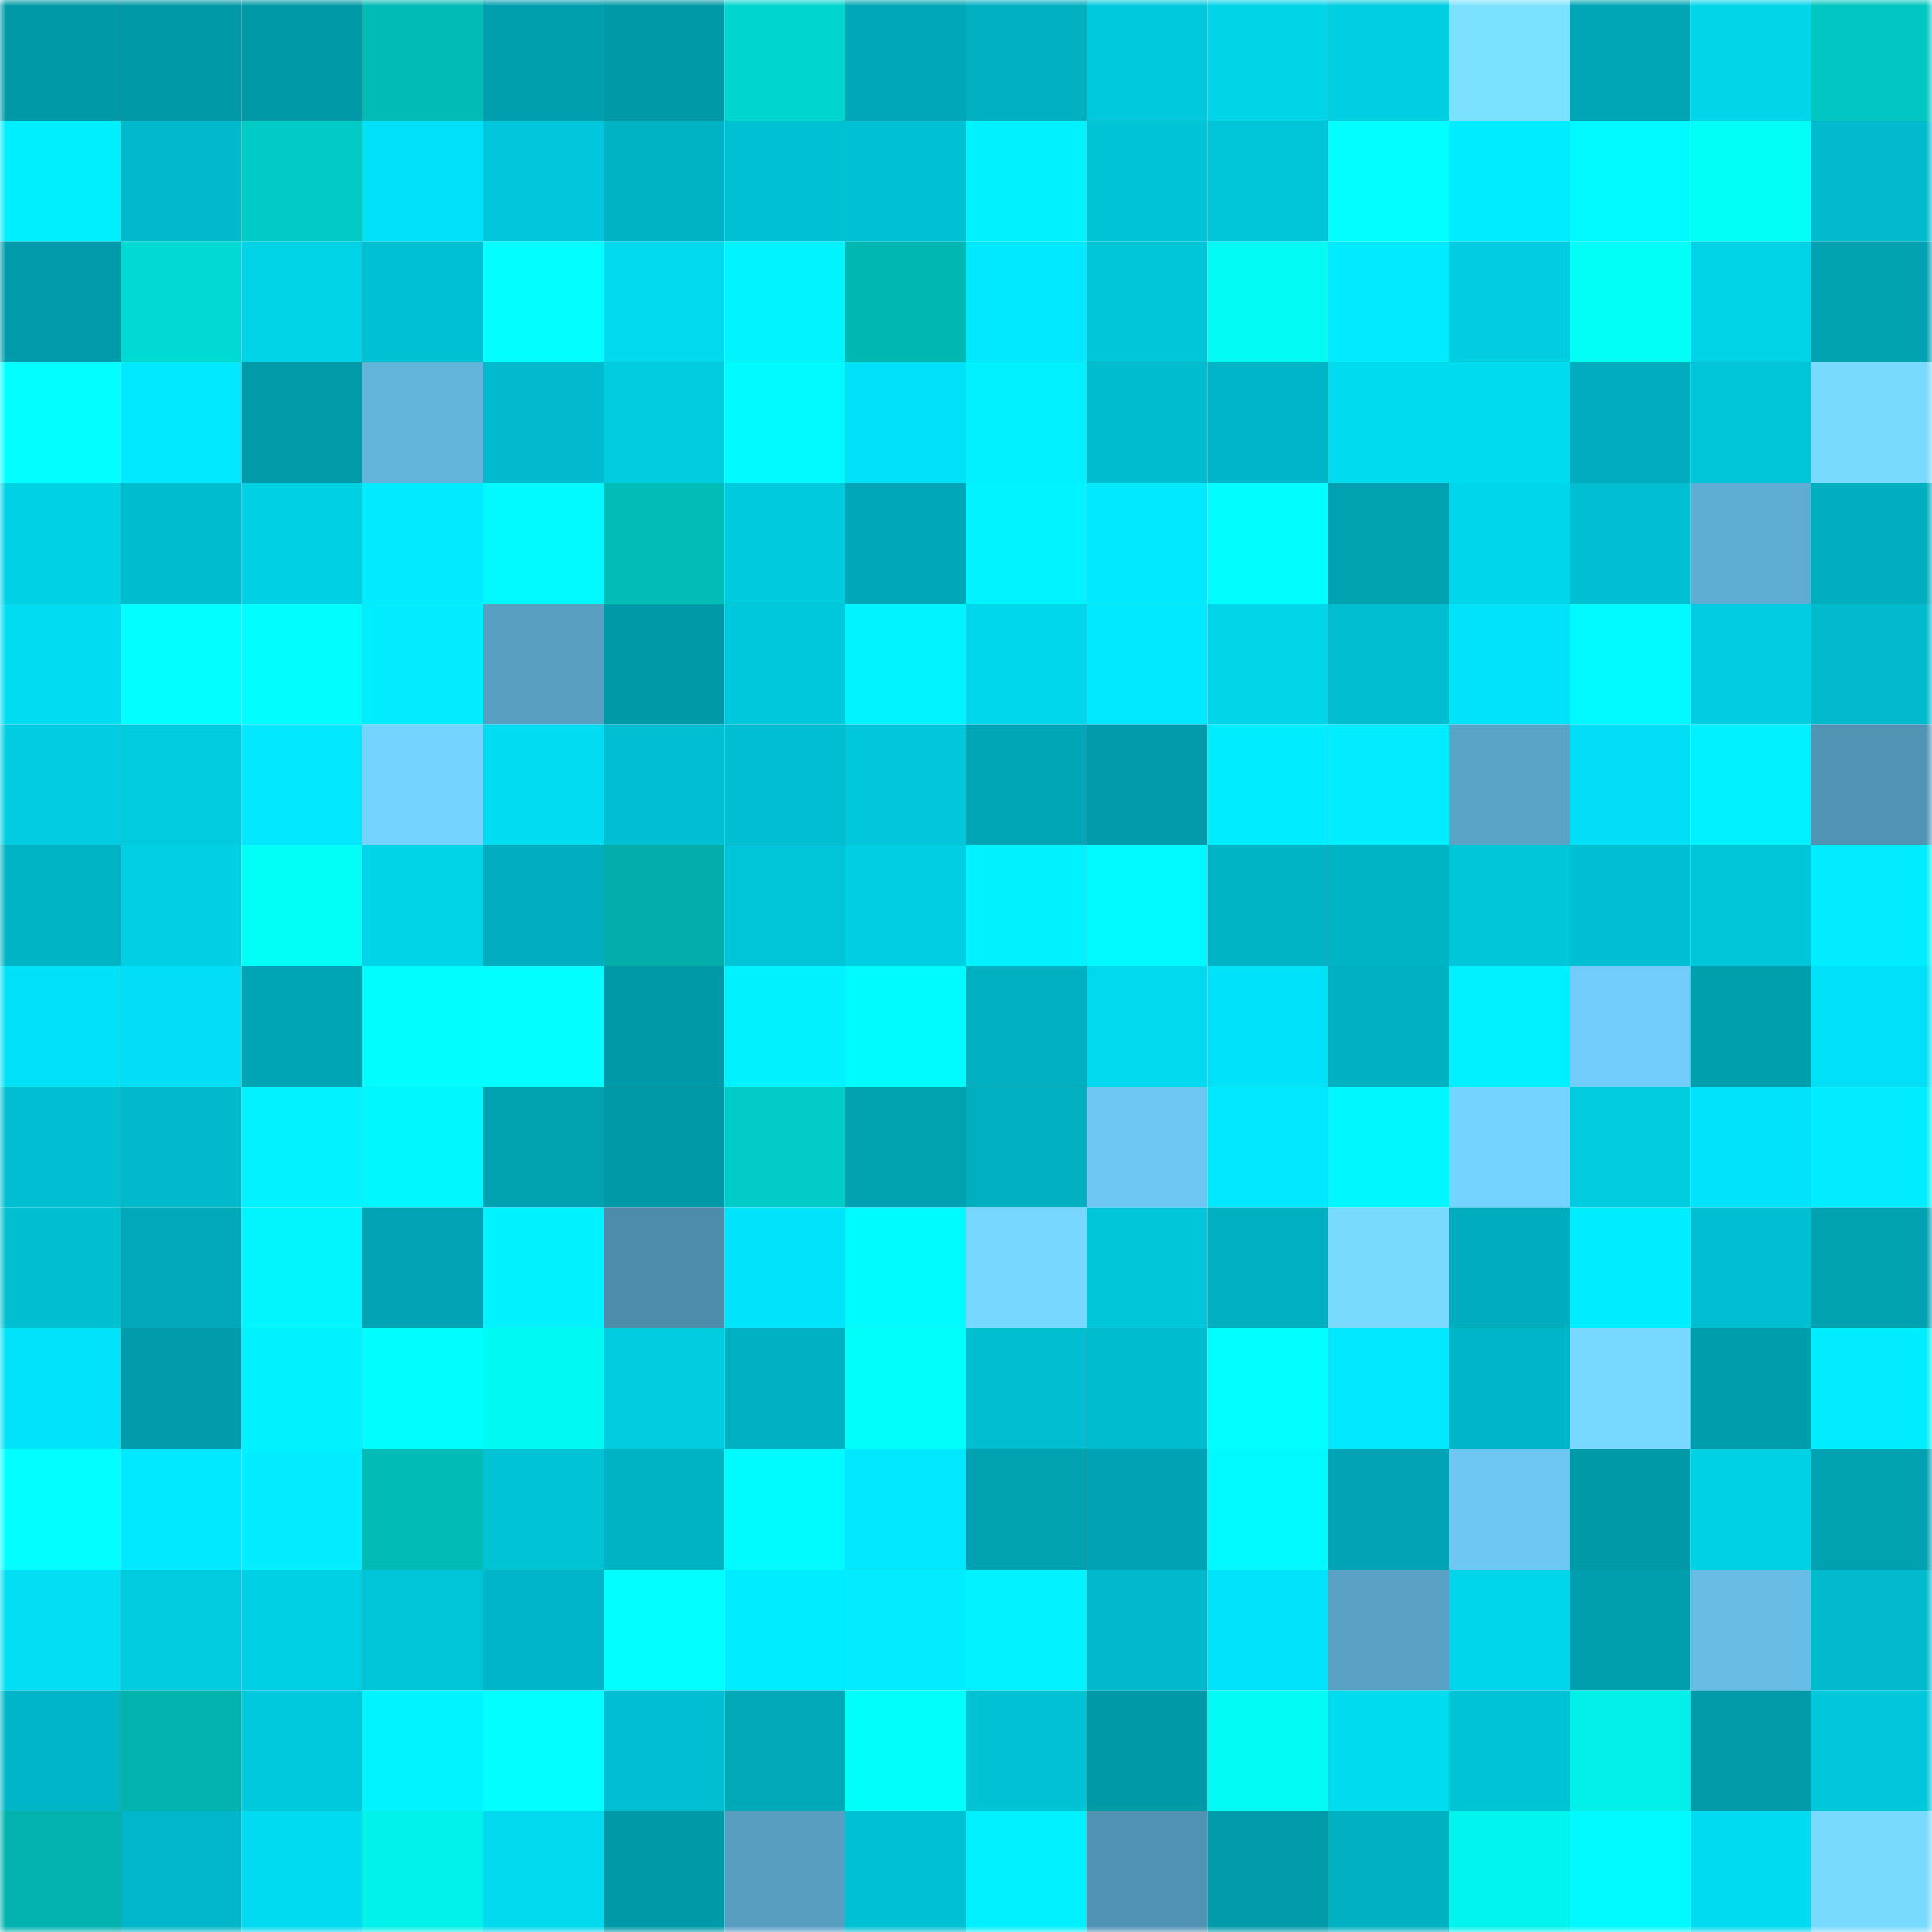 <svg viewBox="0 0 160 160" fill="none" role="img" xmlns="http://www.w3.org/2000/svg" width="240" height="240" name="ens%2Cbitcoinfan.eth"><mask id="2026622946" mask-type="alpha" maskUnits="userSpaceOnUse" x="0" y="0" width="160" height="160"><rect width="160" height="160" fill="#FFFFFF"></rect></mask><g mask="url(#2026622946)"><rect x="0" y="0" width="10" height="10" fill="#0099a8"></rect><rect x="10" y="0" width="10" height="10" fill="#0099a8"></rect><rect x="20" y="0" width="10" height="10" fill="#0099a8"></rect><rect x="30" y="0" width="10" height="10" fill="#01bbb6"></rect><rect x="40" y="0" width="10" height="10" fill="#009faf"></rect><rect x="50" y="0" width="10" height="10" fill="#0099a8"></rect><rect x="60" y="0" width="10" height="10" fill="#01d5cf"></rect><rect x="70" y="0" width="10" height="10" fill="#00a7b8"></rect><rect x="80" y="0" width="10" height="10" fill="#00b0c1"></rect><rect x="90" y="0" width="10" height="10" fill="#00c9dd"></rect><rect x="100" y="0" width="10" height="10" fill="#00d4e9"></rect><rect x="110" y="0" width="10" height="10" fill="#00cee2"></rect><rect x="120" y="0" width="10" height="10" fill="#7ce1ff"></rect><rect x="130" y="0" width="10" height="10" fill="#00a6b6"></rect><rect x="140" y="0" width="10" height="10" fill="#00d5ea"></rect><rect x="150" y="0" width="10" height="10" fill="#01c6c1"></rect><rect x="0" y="10" width="10" height="10" fill="#00efff"></rect><rect x="10" y="10" width="10" height="10" fill="#00b9cb"></rect><rect x="20" y="10" width="10" height="10" fill="#01cbc5"></rect><rect x="30" y="10" width="10" height="10" fill="#00e1f7"></rect><rect x="40" y="10" width="10" height="10" fill="#00c7db"></rect><rect x="50" y="10" width="10" height="10" fill="#00b3c4"></rect><rect x="60" y="10" width="10" height="10" fill="#00c1d3"></rect><rect x="70" y="10" width="10" height="10" fill="#00c1d4"></rect><rect x="80" y="10" width="10" height="10" fill="#00f2ff"></rect><rect x="90" y="10" width="10" height="10" fill="#00c3d6"></rect><rect x="100" y="10" width="10" height="10" fill="#00c5d9"></rect><rect x="110" y="10" width="10" height="10" fill="#01ffff"></rect><rect x="120" y="10" width="10" height="10" fill="#00ecff"></rect><rect x="130" y="10" width="10" height="10" fill="#00f9ff"></rect><rect x="140" y="10" width="10" height="10" fill="#01fef7"></rect><rect x="150" y="10" width="10" height="10" fill="#00bbcd"></rect><rect x="0" y="20" width="10" height="10" fill="#009bab"></rect><rect x="10" y="20" width="10" height="10" fill="#01dad4"></rect><rect x="20" y="20" width="10" height="10" fill="#00d3e8"></rect><rect x="30" y="20" width="10" height="10" fill="#00c1d4"></rect><rect x="40" y="20" width="10" height="10" fill="#01ffff"></rect><rect x="50" y="20" width="10" height="10" fill="#00d9ee"></rect><rect x="60" y="20" width="10" height="10" fill="#00f4ff"></rect><rect x="70" y="20" width="10" height="10" fill="#01b7b2"></rect><rect x="80" y="20" width="10" height="10" fill="#00e8ff"></rect><rect x="90" y="20" width="10" height="10" fill="#00c6d9"></rect><rect x="100" y="20" width="10" height="10" fill="#01faf4"></rect><rect x="110" y="20" width="10" height="10" fill="#00ebff"></rect><rect x="120" y="20" width="10" height="10" fill="#00cde2"></rect><rect x="130" y="20" width="10" height="10" fill="#01fef7"></rect><rect x="140" y="20" width="10" height="10" fill="#00d2e7"></rect><rect x="150" y="20" width="10" height="10" fill="#00a1b1"></rect><rect x="0" y="30" width="10" height="10" fill="#01ffff"></rect><rect x="10" y="30" width="10" height="10" fill="#00e9ff"></rect><rect x="20" y="30" width="10" height="10" fill="#009aa9"></rect><rect x="30" y="30" width="10" height="10" fill="#63b4db"></rect><rect x="40" y="30" width="10" height="10" fill="#00bbce"></rect><rect x="50" y="30" width="10" height="10" fill="#00cce0"></rect><rect x="60" y="30" width="10" height="10" fill="#00faff"></rect><rect x="70" y="30" width="10" height="10" fill="#00e1f7"></rect><rect x="80" y="30" width="10" height="10" fill="#00f0ff"></rect><rect x="90" y="30" width="10" height="10" fill="#00bccf"></rect><rect x="100" y="30" width="10" height="10" fill="#00b5c7"></rect><rect x="110" y="30" width="10" height="10" fill="#00dbf0"></rect><rect x="120" y="30" width="10" height="10" fill="#00dbf0"></rect><rect x="130" y="30" width="10" height="10" fill="#00acbd"></rect><rect x="140" y="30" width="10" height="10" fill="#00c4d7"></rect><rect x="150" y="30" width="10" height="10" fill="#78daff"></rect><rect x="0" y="40" width="10" height="10" fill="#00d1e5"></rect><rect x="10" y="40" width="10" height="10" fill="#00bccf"></rect><rect x="20" y="40" width="10" height="10" fill="#00d0e4"></rect><rect x="30" y="40" width="10" height="10" fill="#00ebff"></rect><rect x="40" y="40" width="10" height="10" fill="#00f8ff"></rect><rect x="50" y="40" width="10" height="10" fill="#01bdb8"></rect><rect x="60" y="40" width="10" height="10" fill="#00cade"></rect><rect x="70" y="40" width="10" height="10" fill="#00a7b8"></rect><rect x="80" y="40" width="10" height="10" fill="#00f4ff"></rect><rect x="90" y="40" width="10" height="10" fill="#00e9ff"></rect><rect x="100" y="40" width="10" height="10" fill="#00fdff"></rect><rect x="110" y="40" width="10" height="10" fill="#00a1b1"></rect><rect x="120" y="40" width="10" height="10" fill="#00d6eb"></rect><rect x="130" y="40" width="10" height="10" fill="#00bfd2"></rect><rect x="140" y="40" width="10" height="10" fill="#5fadd3"></rect><rect x="150" y="40" width="10" height="10" fill="#00aebf"></rect><rect x="0" y="50" width="10" height="10" fill="#00ddf3"></rect><rect x="10" y="50" width="10" height="10" fill="#01ffff"></rect><rect x="20" y="50" width="10" height="10" fill="#00fdff"></rect><rect x="30" y="50" width="10" height="10" fill="#00eeff"></rect><rect x="40" y="50" width="10" height="10" fill="#589fc2"></rect><rect x="50" y="50" width="10" height="10" fill="#0099a8"></rect><rect x="60" y="50" width="10" height="10" fill="#00c8dc"></rect><rect x="70" y="50" width="10" height="10" fill="#00f4ff"></rect><rect x="80" y="50" width="10" height="10" fill="#00d7ec"></rect><rect x="90" y="50" width="10" height="10" fill="#00e9ff"></rect><rect x="100" y="50" width="10" height="10" fill="#00d5ea"></rect><rect x="110" y="50" width="10" height="10" fill="#00bed0"></rect><rect x="120" y="50" width="10" height="10" fill="#00e3fa"></rect><rect x="130" y="50" width="10" height="10" fill="#00f9ff"></rect><rect x="140" y="50" width="10" height="10" fill="#00cde2"></rect><rect x="150" y="50" width="10" height="10" fill="#00bbcd"></rect><rect x="0" y="60" width="10" height="10" fill="#00cde1"></rect><rect x="10" y="60" width="10" height="10" fill="#00cce0"></rect><rect x="20" y="60" width="10" height="10" fill="#00e7fe"></rect><rect x="30" y="60" width="10" height="10" fill="#75d4ff"></rect><rect x="40" y="60" width="10" height="10" fill="#00dcf1"></rect><rect x="50" y="60" width="10" height="10" fill="#00bfd2"></rect><rect x="60" y="60" width="10" height="10" fill="#00bfd2"></rect><rect x="70" y="60" width="10" height="10" fill="#00c7db"></rect><rect x="80" y="60" width="10" height="10" fill="#00a6b6"></rect><rect x="90" y="60" width="10" height="10" fill="#009cac"></rect><rect x="100" y="60" width="10" height="10" fill="#00edff"></rect><rect x="110" y="60" width="10" height="10" fill="#00eeff"></rect><rect x="120" y="60" width="10" height="10" fill="#5aa4c8"></rect><rect x="130" y="60" width="10" height="10" fill="#00dff5"></rect><rect x="140" y="60" width="10" height="10" fill="#00f0ff"></rect><rect x="150" y="60" width="10" height="10" fill="#5194b4"></rect><rect x="0" y="70" width="10" height="10" fill="#00b3c5"></rect><rect x="10" y="70" width="10" height="10" fill="#00cfe4"></rect><rect x="20" y="70" width="10" height="10" fill="#01fff8"></rect><rect x="30" y="70" width="10" height="10" fill="#00d4e9"></rect><rect x="40" y="70" width="10" height="10" fill="#00aebf"></rect><rect x="50" y="70" width="10" height="10" fill="#01aeaa"></rect><rect x="60" y="70" width="10" height="10" fill="#00c5d8"></rect><rect x="70" y="70" width="10" height="10" fill="#00cee2"></rect><rect x="80" y="70" width="10" height="10" fill="#00f2ff"></rect><rect x="90" y="70" width="10" height="10" fill="#00f9ff"></rect><rect x="100" y="70" width="10" height="10" fill="#00b4c5"></rect><rect x="110" y="70" width="10" height="10" fill="#00b4c6"></rect><rect x="120" y="70" width="10" height="10" fill="#00c6da"></rect><rect x="130" y="70" width="10" height="10" fill="#00bfd2"></rect><rect x="140" y="70" width="10" height="10" fill="#00c5d8"></rect><rect x="150" y="70" width="10" height="10" fill="#00eeff"></rect><rect x="0" y="80" width="10" height="10" fill="#00e0f6"></rect><rect x="10" y="80" width="10" height="10" fill="#00dff5"></rect><rect x="20" y="80" width="10" height="10" fill="#00a5b5"></rect><rect x="30" y="80" width="10" height="10" fill="#00feff"></rect><rect x="40" y="80" width="10" height="10" fill="#01ffff"></rect><rect x="50" y="80" width="10" height="10" fill="#0099a8"></rect><rect x="60" y="80" width="10" height="10" fill="#00f2ff"></rect><rect x="70" y="80" width="10" height="10" fill="#00fbff"></rect><rect x="80" y="80" width="10" height="10" fill="#00b0c1"></rect><rect x="90" y="80" width="10" height="10" fill="#00d9ee"></rect><rect x="100" y="80" width="10" height="10" fill="#00e2f8"></rect><rect x="110" y="80" width="10" height="10" fill="#00b1c2"></rect><rect x="120" y="80" width="10" height="10" fill="#00f0ff"></rect><rect x="130" y="80" width="10" height="10" fill="#71cdfa"></rect><rect x="140" y="80" width="10" height="10" fill="#009fae"></rect><rect x="150" y="80" width="10" height="10" fill="#00e1f7"></rect><rect x="0" y="90" width="10" height="10" fill="#00bfd2"></rect><rect x="10" y="90" width="10" height="10" fill="#00b9cb"></rect><rect x="20" y="90" width="10" height="10" fill="#00f3ff"></rect><rect x="30" y="90" width="10" height="10" fill="#00f7ff"></rect><rect x="40" y="90" width="10" height="10" fill="#00a2b2"></rect><rect x="50" y="90" width="10" height="10" fill="#0099a8"></rect><rect x="60" y="90" width="10" height="10" fill="#01ccc7"></rect><rect x="70" y="90" width="10" height="10" fill="#00a1b1"></rect><rect x="80" y="90" width="10" height="10" fill="#00afc0"></rect><rect x="90" y="90" width="10" height="10" fill="#6ec7f3"></rect><rect x="100" y="90" width="10" height="10" fill="#00e7fe"></rect><rect x="110" y="90" width="10" height="10" fill="#00f7ff"></rect><rect x="120" y="90" width="10" height="10" fill="#74d3ff"></rect><rect x="130" y="90" width="10" height="10" fill="#00cce0"></rect><rect x="140" y="90" width="10" height="10" fill="#00e3fa"></rect><rect x="150" y="90" width="10" height="10" fill="#00eeff"></rect><rect x="0" y="100" width="10" height="10" fill="#00bfd1"></rect><rect x="10" y="100" width="10" height="10" fill="#00a9ba"></rect><rect x="20" y="100" width="10" height="10" fill="#00f5ff"></rect><rect x="30" y="100" width="10" height="10" fill="#00a4b4"></rect><rect x="40" y="100" width="10" height="10" fill="#00f1ff"></rect><rect x="50" y="100" width="10" height="10" fill="#4d8cab"></rect><rect x="60" y="100" width="10" height="10" fill="#00e4fb"></rect><rect x="70" y="100" width="10" height="10" fill="#00fbff"></rect><rect x="80" y="100" width="10" height="10" fill="#77d7ff"></rect><rect x="90" y="100" width="10" height="10" fill="#00c6d9"></rect><rect x="100" y="100" width="10" height="10" fill="#00afc0"></rect><rect x="110" y="100" width="10" height="10" fill="#78daff"></rect><rect x="120" y="100" width="10" height="10" fill="#00adbe"></rect><rect x="130" y="100" width="10" height="10" fill="#00ecff"></rect><rect x="140" y="100" width="10" height="10" fill="#00bfd2"></rect><rect x="150" y="100" width="10" height="10" fill="#00a1b1"></rect><rect x="0" y="110" width="10" height="10" fill="#00e3f9"></rect><rect x="10" y="110" width="10" height="10" fill="#009cac"></rect><rect x="20" y="110" width="10" height="10" fill="#00f1ff"></rect><rect x="30" y="110" width="10" height="10" fill="#00feff"></rect><rect x="40" y="110" width="10" height="10" fill="#01f9f3"></rect><rect x="50" y="110" width="10" height="10" fill="#00cce0"></rect><rect x="60" y="110" width="10" height="10" fill="#00b1c2"></rect><rect x="70" y="110" width="10" height="10" fill="#01fff9"></rect><rect x="80" y="110" width="10" height="10" fill="#00bed0"></rect><rect x="90" y="110" width="10" height="10" fill="#00bccf"></rect><rect x="100" y="110" width="10" height="10" fill="#01ffff"></rect><rect x="110" y="110" width="10" height="10" fill="#00e7fe"></rect><rect x="120" y="110" width="10" height="10" fill="#00b5c7"></rect><rect x="130" y="110" width="10" height="10" fill="#77d9ff"></rect><rect x="140" y="110" width="10" height="10" fill="#009dac"></rect><rect x="150" y="110" width="10" height="10" fill="#00eeff"></rect><rect x="0" y="120" width="10" height="10" fill="#01ffff"></rect><rect x="10" y="120" width="10" height="10" fill="#00e9ff"></rect><rect x="20" y="120" width="10" height="10" fill="#00eeff"></rect><rect x="30" y="120" width="10" height="10" fill="#01bbb6"></rect><rect x="40" y="120" width="10" height="10" fill="#00c3d6"></rect><rect x="50" y="120" width="10" height="10" fill="#00b3c4"></rect><rect x="60" y="120" width="10" height="10" fill="#00fbff"></rect><rect x="70" y="120" width="10" height="10" fill="#00e7fe"></rect><rect x="80" y="120" width="10" height="10" fill="#00a2b2"></rect><rect x="90" y="120" width="10" height="10" fill="#00a3b3"></rect><rect x="100" y="120" width="10" height="10" fill="#00f8ff"></rect><rect x="110" y="120" width="10" height="10" fill="#00a4b4"></rect><rect x="120" y="120" width="10" height="10" fill="#6dc7f2"></rect><rect x="130" y="120" width="10" height="10" fill="#0099a8"></rect><rect x="140" y="120" width="10" height="10" fill="#00d1e5"></rect><rect x="150" y="120" width="10" height="10" fill="#00a1b1"></rect><rect x="0" y="130" width="10" height="10" fill="#00dff4"></rect><rect x="10" y="130" width="10" height="10" fill="#00cce0"></rect><rect x="20" y="130" width="10" height="10" fill="#00d0e5"></rect><rect x="30" y="130" width="10" height="10" fill="#00c4d7"></rect><rect x="40" y="130" width="10" height="10" fill="#00b5c7"></rect><rect x="50" y="130" width="10" height="10" fill="#01ffff"></rect><rect x="60" y="130" width="10" height="10" fill="#00edff"></rect><rect x="70" y="130" width="10" height="10" fill="#00eeff"></rect><rect x="80" y="130" width="10" height="10" fill="#00f3ff"></rect><rect x="90" y="130" width="10" height="10" fill="#00b9cb"></rect><rect x="100" y="130" width="10" height="10" fill="#00e4fb"></rect><rect x="110" y="130" width="10" height="10" fill="#59a2c6"></rect><rect x="120" y="130" width="10" height="10" fill="#00d6eb"></rect><rect x="130" y="130" width="10" height="10" fill="#009faf"></rect><rect x="140" y="130" width="10" height="10" fill="#68bde6"></rect><rect x="150" y="130" width="10" height="10" fill="#00bbcd"></rect><rect x="0" y="140" width="10" height="10" fill="#00b5c7"></rect><rect x="10" y="140" width="10" height="10" fill="#01b2ad"></rect><rect x="20" y="140" width="10" height="10" fill="#00c9dd"></rect><rect x="30" y="140" width="10" height="10" fill="#00f4ff"></rect><rect x="40" y="140" width="10" height="10" fill="#01ffff"></rect><rect x="50" y="140" width="10" height="10" fill="#00bfd2"></rect><rect x="60" y="140" width="10" height="10" fill="#00a8b8"></rect><rect x="70" y="140" width="10" height="10" fill="#01fff9"></rect><rect x="80" y="140" width="10" height="10" fill="#00c2d5"></rect><rect x="90" y="140" width="10" height="10" fill="#0099a8"></rect><rect x="100" y="140" width="10" height="10" fill="#01fbf4"></rect><rect x="110" y="140" width="10" height="10" fill="#00dbf0"></rect><rect x="120" y="140" width="10" height="10" fill="#00c3d6"></rect><rect x="130" y="140" width="10" height="10" fill="#01f0e9"></rect><rect x="140" y="140" width="10" height="10" fill="#009aa9"></rect><rect x="150" y="140" width="10" height="10" fill="#00c7db"></rect><rect x="0" y="150" width="10" height="10" fill="#01b2ad"></rect><rect x="10" y="150" width="10" height="10" fill="#00b6c8"></rect><rect x="20" y="150" width="10" height="10" fill="#00dbf1"></rect><rect x="30" y="150" width="10" height="10" fill="#01f1eb"></rect><rect x="40" y="150" width="10" height="10" fill="#00d9ee"></rect><rect x="50" y="150" width="10" height="10" fill="#0099a8"></rect><rect x="60" y="150" width="10" height="10" fill="#579ec1"></rect><rect x="70" y="150" width="10" height="10" fill="#00c1d4"></rect><rect x="80" y="150" width="10" height="10" fill="#00f0ff"></rect><rect x="90" y="150" width="10" height="10" fill="#5092b2"></rect><rect x="100" y="150" width="10" height="10" fill="#009baa"></rect><rect x="110" y="150" width="10" height="10" fill="#00b1c2"></rect><rect x="120" y="150" width="10" height="10" fill="#01f4ed"></rect><rect x="130" y="150" width="10" height="10" fill="#00f9ff"></rect><rect x="140" y="150" width="10" height="10" fill="#00dbf1"></rect><rect x="150" y="150" width="10" height="10" fill="#78daff"></rect></g></svg>